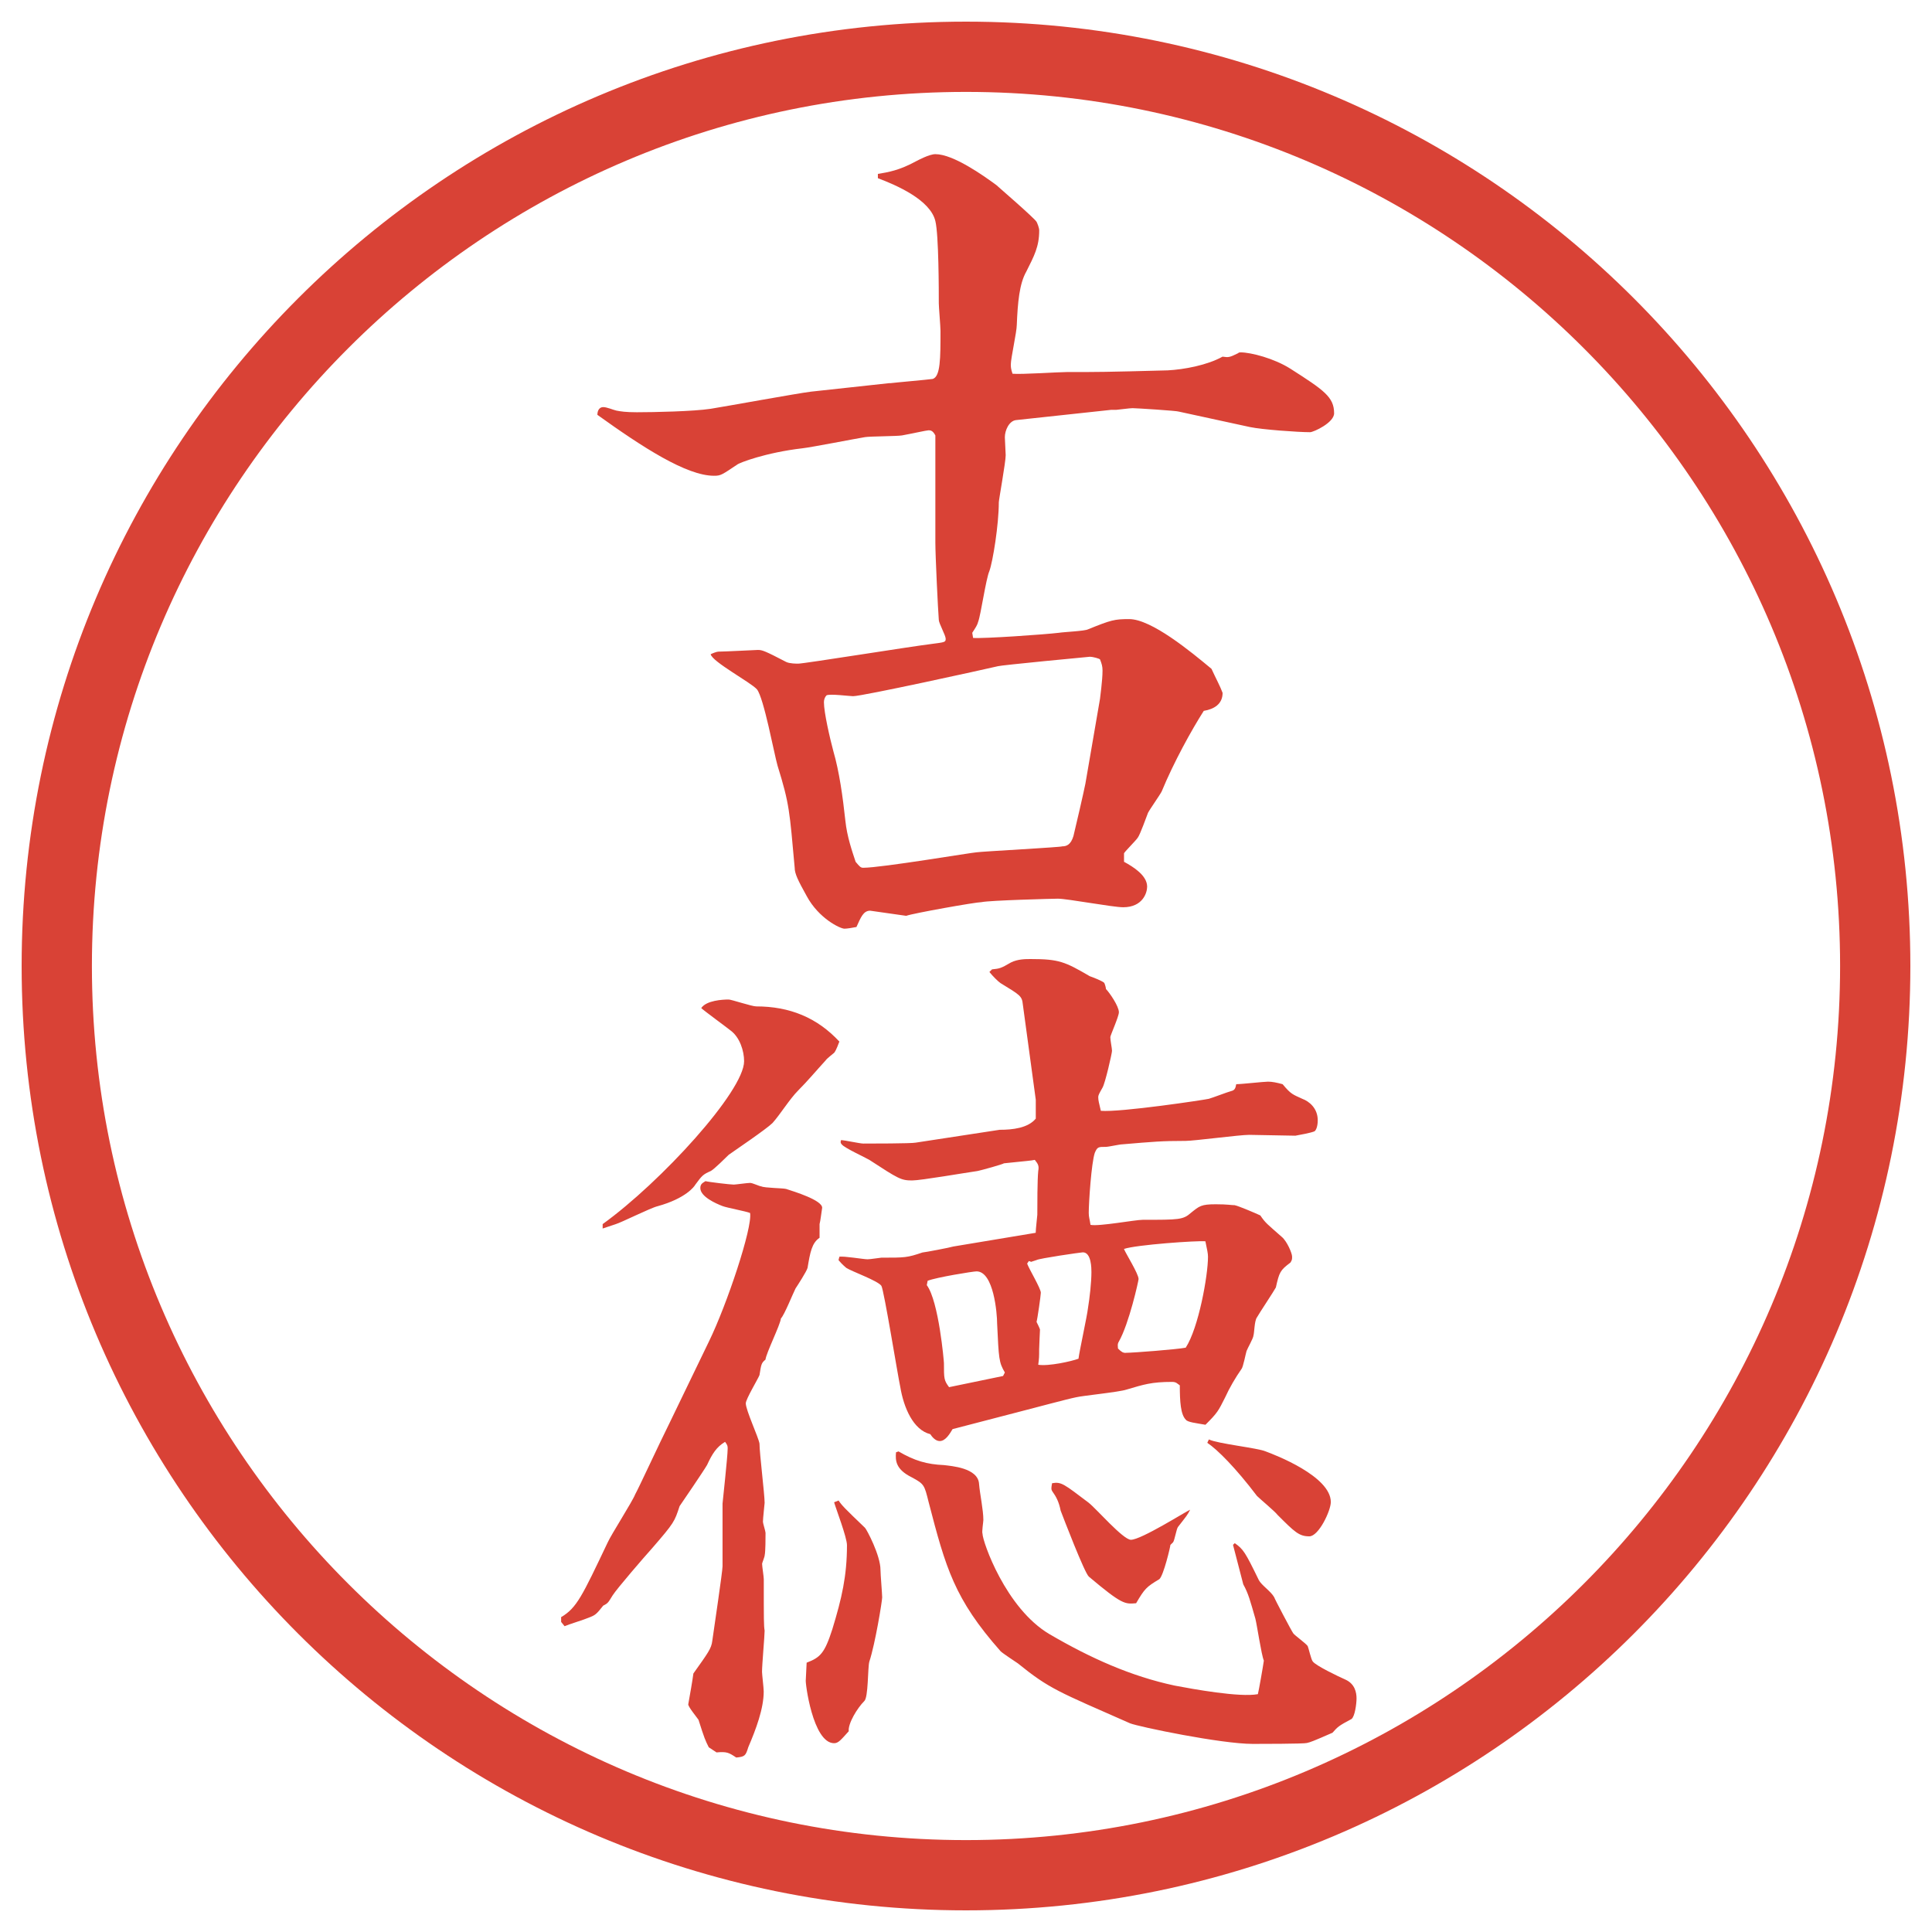 <?xml version="1.0" encoding="UTF-8"?>
<svg id="_レイヤー_1" data-name="レイヤー_1" xmlns="http://www.w3.org/2000/svg" version="1.1" viewBox="0 0 27.496 27.496">
  <!-- Generator: Adobe Illustrator 29.0.1, SVG Export Plug-In . SVG Version: 2.1.0 Build 192)  -->
  <g id="_楕円形_1" data-name="楕円形_1">
    <path d="M13.748,1.308c6.859,0,12.44,5.581,12.44,12.44s-5.581,12.44-12.44,12.44S1.308,20.607,1.308,13.748,6.889,1.308,13.748,1.308M13.748.308C6.325.308.308,6.325.308,13.748s6.017,13.44,13.44,13.44,13.44-6.017,13.44-13.44S21.171.308,13.748.308h0Z" fill="#d94236"/>
  </g>
  <g>
    <path d="M12.665,5.454c.098-.012.525-.049.61-.061.11-.037.11-.293.11-.684,0-.061-.024-.342-.024-.391,0-.159,0-.977-.049-1.172-.073-.305-.562-.513-.818-.61v-.061c.146-.024.305-.049.549-.183.024-.012.183-.098.269-.098.256,0,.684.305.867.439.012.012.549.476.574.525.012.024.037.085.037.122,0,.232-.074.366-.184.586-.098.171-.122.439-.135.757,0,.098-.085.476-.085.562,0,.037,0,.061.024.134.122.012.659-.024.769-.024.451,0,.549,0,1.439-.024.232-.012.562-.073.781-.195.086.012.098.012.221-.049.012-.012.023-.012.036-.012.146,0,.476.085.708.232.477.305.623.403.623.635,0,.134-.293.269-.342.269-.172,0-.684-.037-.855-.073l-1.013-.22c-.024-.012-.61-.049-.659-.049-.037,0-.22.024-.232.024h-.072l-1.355.146c-.098.012-.158.146-.158.244l.012.256c0,.098-.098.635-.098.671,0,.317-.085.842-.134.977-.049.11-.122.623-.159.72-.012.049-.037.085-.085.159l.012.073c.146.012,1.025-.049,1.22-.073.073-.012.366-.024.415-.049.33-.134.379-.146.586-.146.317,0,.879.464,1.172.708.061.134.122.244.158.342,0,.159-.121.232-.268.256-.172.269-.428.732-.599,1.147-.024.049-.171.256-.195.305-.024.061-.11.305-.146.354-.024.037-.171.183-.195.22v.122c.134.073.329.195.329.354,0,.085-.061.293-.342.293-.146,0-.793-.122-.928-.122-.06,0-.976.024-1.085.049-.085,0-.977.159-1.074.195l-.513-.073c-.098,0-.134.098-.195.232-.061.012-.134.024-.171.024-.061,0-.366-.146-.537-.464-.122-.22-.171-.317-.171-.403-.073-.806-.073-.903-.244-1.453-.049-.171-.195-.964-.293-1.086-.085-.098-.635-.391-.659-.5.024-.012.085-.037.11-.037.085,0,.537-.024.562-.024.061,0,.098.012.403.171.049.024.146.024.171.024.085,0,1.599-.244,1.904-.281.183-.024.195-.024.195-.073s-.098-.22-.098-.269c-.012-.146-.049-.916-.049-1.099v-1.526c-.037-.073-.073-.073-.098-.073s-.244.049-.378.073c-.073.012-.452.012-.525.024-.146.024-.769.146-.891.159-.525.061-.903.208-.928.232-.22.146-.232.159-.33.159-.391,0-1.013-.403-1.66-.867,0-.037.012-.11.085-.11.049,0,.134.037.183.049.061.012.134.024.293.024.244,0,.806-.012,1.05-.049.232-.037,1.233-.22,1.428-.244l1.123-.122ZM15.655,9.946c0-.012.036-.256.036-.403,0-.061-.012-.098-.036-.159-.013-.012-.098-.037-.146-.037-.013,0-1.282.122-1.305.134-.208.049-1.929.427-2.063.427-.049,0-.33-.037-.378-.012-.024.024-.037.061-.037.098,0,.146.085.513.134.696.085.293.134.647.171.989.024.232.098.439.146.586.061.073.073.085.11.085.256,0,1.562-.22,1.611-.22.073-.012,1.22-.073,1.22-.085.062,0,.122-.024.159-.146.036-.146.146-.623.17-.745l.208-1.208Z" fill="#d94236"/>
    <path d="M7.99,23.013c.22-.134.293-.293.659-1.062.049-.11.354-.586.391-.684.049-.086.33-.696.5-1.038l.549-1.136c.256-.524.623-1.623.586-1.83-.061-.025-.33-.074-.391-.098-.098-.037-.317-.135-.317-.257,0-.062.037-.073.073-.098.049.013.354.049.403.049.024,0,.195-.024.232-.024s.134.049.159.049c.049.024.305.024.354.037.11.036.513.158.513.268-.012.074-.024.184-.037.232v.195c-.11.073-.134.207-.171.428-.012.049-.146.256-.171.293-.037.072-.159.378-.208.427-.012.098-.208.488-.22.586-.061.049-.061.073-.085.22-.024.061-.195.342-.195.402,0,.098.183.488.195.574,0,.135.073.721.073.842,0,.013-.024.221-.024.27,0,.023.037.134.037.158,0,.061,0,.269-.012.317,0,.024-.037.11-.037.122,0,.037.024.184.024.22,0,.586,0,.659.012.732,0,.073-.037.488-.037.586,0,.036.024.231.024.28,0,.244-.11.537-.22.794-.037.122-.049.134-.171.146-.11-.073-.134-.085-.281-.073l-.11-.073c-.049-.098-.061-.122-.146-.391-.024-.036-.146-.183-.146-.22.024-.135.061-.342.073-.439.208-.293.256-.354.269-.464.024-.171.146-.989.146-1.062v-.892c0-.013.073-.671.073-.781,0-.036,0-.049-.037-.098-.122.073-.183.171-.256.329-.049.086-.366.55-.391.586-.073.221-.073.232-.391.599-.11.122-.5.573-.562.671s-.061.11-.134.146c-.098.123-.11.135-.208.172-.049.023-.293.098-.342.121l-.049-.061v-.073ZM8.576,17.422c.83-.598,2.014-1.893,2.014-2.319,0-.146-.061-.342-.195-.439-.061-.049-.378-.281-.415-.317.073-.11.305-.122.391-.122.037,0,.33.098.391.098.476,0,.867.159,1.184.501-.012.023-.037.109-.073.158-.012.012-.11.086-.122.109-.134.146-.256.293-.391.428-.122.122-.256.342-.366.464-.085.085-.537.391-.623.452-.037.036-.208.207-.256.231-.11.049-.122.062-.22.195-.012.024-.134.195-.537.306-.098.023-.513.231-.598.256l-.183.061v-.061ZM11.933,21.353c.049.073.085.11.378.391.024.024.22.391.22.599,0,.061.024.342.024.391s-.098.658-.183.915c-.024.085-.012.513-.073.562-.098.098-.232.317-.22.428-.11.121-.146.17-.208.17-.305,0-.415-.879-.403-.902l.012-.244c.195-.074.256-.135.366-.477.134-.439.208-.757.208-1.196,0-.11-.159-.524-.183-.61l.061-.024ZM11.945,17.886c.061-.013.342.036.403.036.037,0,.183-.023.195-.023.342,0,.366,0,.586-.074.024,0,.403-.072.439-.085l1.172-.195c0-.049.023-.244.023-.257,0-.134,0-.5.013-.622.013-.073,0-.098-.049-.159-.062.013-.098.013-.439.049-.013.013-.317.098-.378.11-.171.024-.806.134-.928.134-.159,0-.195-.023-.61-.293-.061-.036-.354-.17-.391-.219-.012-.013-.024-.025-.012-.062.049,0,.269.049.317.049.098,0,.684,0,.745-.013l1.196-.183c.184,0,.403-.024.514-.159v-.268l-.184-1.355c-.012-.122-.037-.134-.317-.305-.036-.024-.11-.098-.159-.159l.037-.037c.109-.012.122-.012.269-.098.098-.049.208-.049.28-.049.403,0,.488.037.842.244.036.012.195.073.208.098.012.024.023.073.023.085.049.049.184.244.184.33,0,.061-.122.33-.122.354,0,.049.024.159.024.195s-.098.464-.135.524c-.049.086-.061.11-.061.135,0,.049.012.086.037.195.28.024,1.488-.158,1.537-.171s.27-.098.318-.11c.049-.012.061-.036.072-.098.074,0,.391-.036.452-.036s.122.013.208.036c.121.146.146.146.28.208.098.036.22.134.22.306,0,.085-.024.146-.049.158-.061.024-.207.049-.269.061-.098,0-.562-.012-.659-.012-.135,0-.781.086-.903.086-.342,0-.464.012-.903.049-.037,0-.195.036-.232.036-.109,0-.121,0-.158.085-.049.146-.086.709-.086.855,0,.061.013.085.025.17.121.025.635-.072.744-.072.513,0,.574,0,.684-.098.122-.098.146-.123.354-.123.172,0,.221.013.27.013.061.013.316.122.365.146.074.11.098.122.306.306.073.061.146.231.146.28,0,.036,0,.049-.024.085-.146.11-.158.135-.207.354-.025.049-.244.378-.27.427-.036.049-.036.221-.049.257,0,.036-.085.183-.098.22-.012.037-.049.232-.072.256-.086.123-.172.27-.232.403-.098.195-.109.22-.281.391-.134-.024-.256-.036-.28-.073-.073-.073-.085-.256-.085-.488-.037-.024-.049-.049-.11-.049-.293,0-.403.037-.647.109-.109.037-.622.086-.72.11-.122.024-.622.159-.719.183l-1.038.27c-.037.061-.098.17-.183.17-.061,0-.11-.061-.134-.098-.244-.061-.378-.378-.427-.671-.037-.171-.232-1.38-.269-1.44-.049-.073-.427-.207-.5-.256-.012-.013-.049-.037-.11-.11l.012-.049ZM12.787,20.656c.232.135.403.184.647.195.098.013.488.037.5.27.012.146.061.365.061.512,0,.025-.024.172-.012.195,0,.11.33,1.062.953,1.429.585.342,1.159.599,1.781.732.257.049.928.171,1.185.122.013-.049.073-.391.085-.477-.036-.085-.098-.512-.121-.598-.074-.256-.098-.354-.172-.488l-.146-.562.025-.024c.121.086.146.122.342.525.036.072.17.158.219.244,0,.012.244.476.27.512.012.025.183.146.207.184.012.024.049.195.073.22.049.062.354.208.464.257.135.061.158.183.158.268,0,.074-.023.257-.072.293-.184.098-.195.11-.27.195-.28.123-.316.135-.365.146-.037.013-.684.013-.77.013-.451,0-1.623-.244-1.746-.293-1.025-.452-1.146-.488-1.598-.854-.036-.024-.22-.146-.244-.171-.659-.745-.781-1.185-1.025-2.124-.061-.244-.061-.256-.244-.354-.22-.11-.232-.232-.22-.354l.037-.013ZM14.276,19.582l.025-.049c-.086-.146-.086-.195-.11-.695,0-.146-.049-.744-.293-.744-.049,0-.574.085-.696.134l-.012.062c.171.231.244,1.086.244,1.11,0,.22,0,.244.073.342l.769-.159ZM14.679,17.959l-.036-.012-.025.036c.025.073.195.354.195.415,0,.037-.049.379-.061.415.012.024.049.098.049.11,0,.012-.012.231-.012.28,0,.11,0,.122-.013.22.146.024.475-.049.573-.086.013-.109.123-.609.135-.72.024-.146.049-.366.049-.513,0-.049,0-.281-.122-.281-.024,0-.622.086-.659.11l-.073.024ZM15.496,21.389c.098.074.488.525.599.525.146,0,.781-.402.843-.428-.037.074-.049.086-.172.244-.023.025-.049.195-.072.221-.013.012-.025.023-.037.036,0,.024-.098.439-.158.488-.184.11-.208.134-.33.342-.158.013-.195.024-.672-.378-.061-.049-.365-.843-.402-.94-.024-.122-.061-.195-.122-.28-.013-.025-.013-.037,0-.11.133-.024.17.013.524.28ZM16.021,19.253c.109,0,.732-.049.854-.073.183-.281.317-1.025.317-1.294,0-.049-.012-.098-.037-.22-.109-.012-.988.049-1.159.109.024.062.208.354.208.428,0,.024-.135.635-.281.891-.024.037-.012.074-.012.098.049.049.072.062.109.062ZM17.205,20.486c.123.061.696.121.807.17.134.049.928.354.928.721,0,.122-.172.488-.306.488-.146,0-.208-.061-.452-.305-.036-.049-.256-.232-.293-.27-.305-.402-.561-.658-.707-.756l.023-.049Z" fill="#d94236"/>
  </g>
</svg>